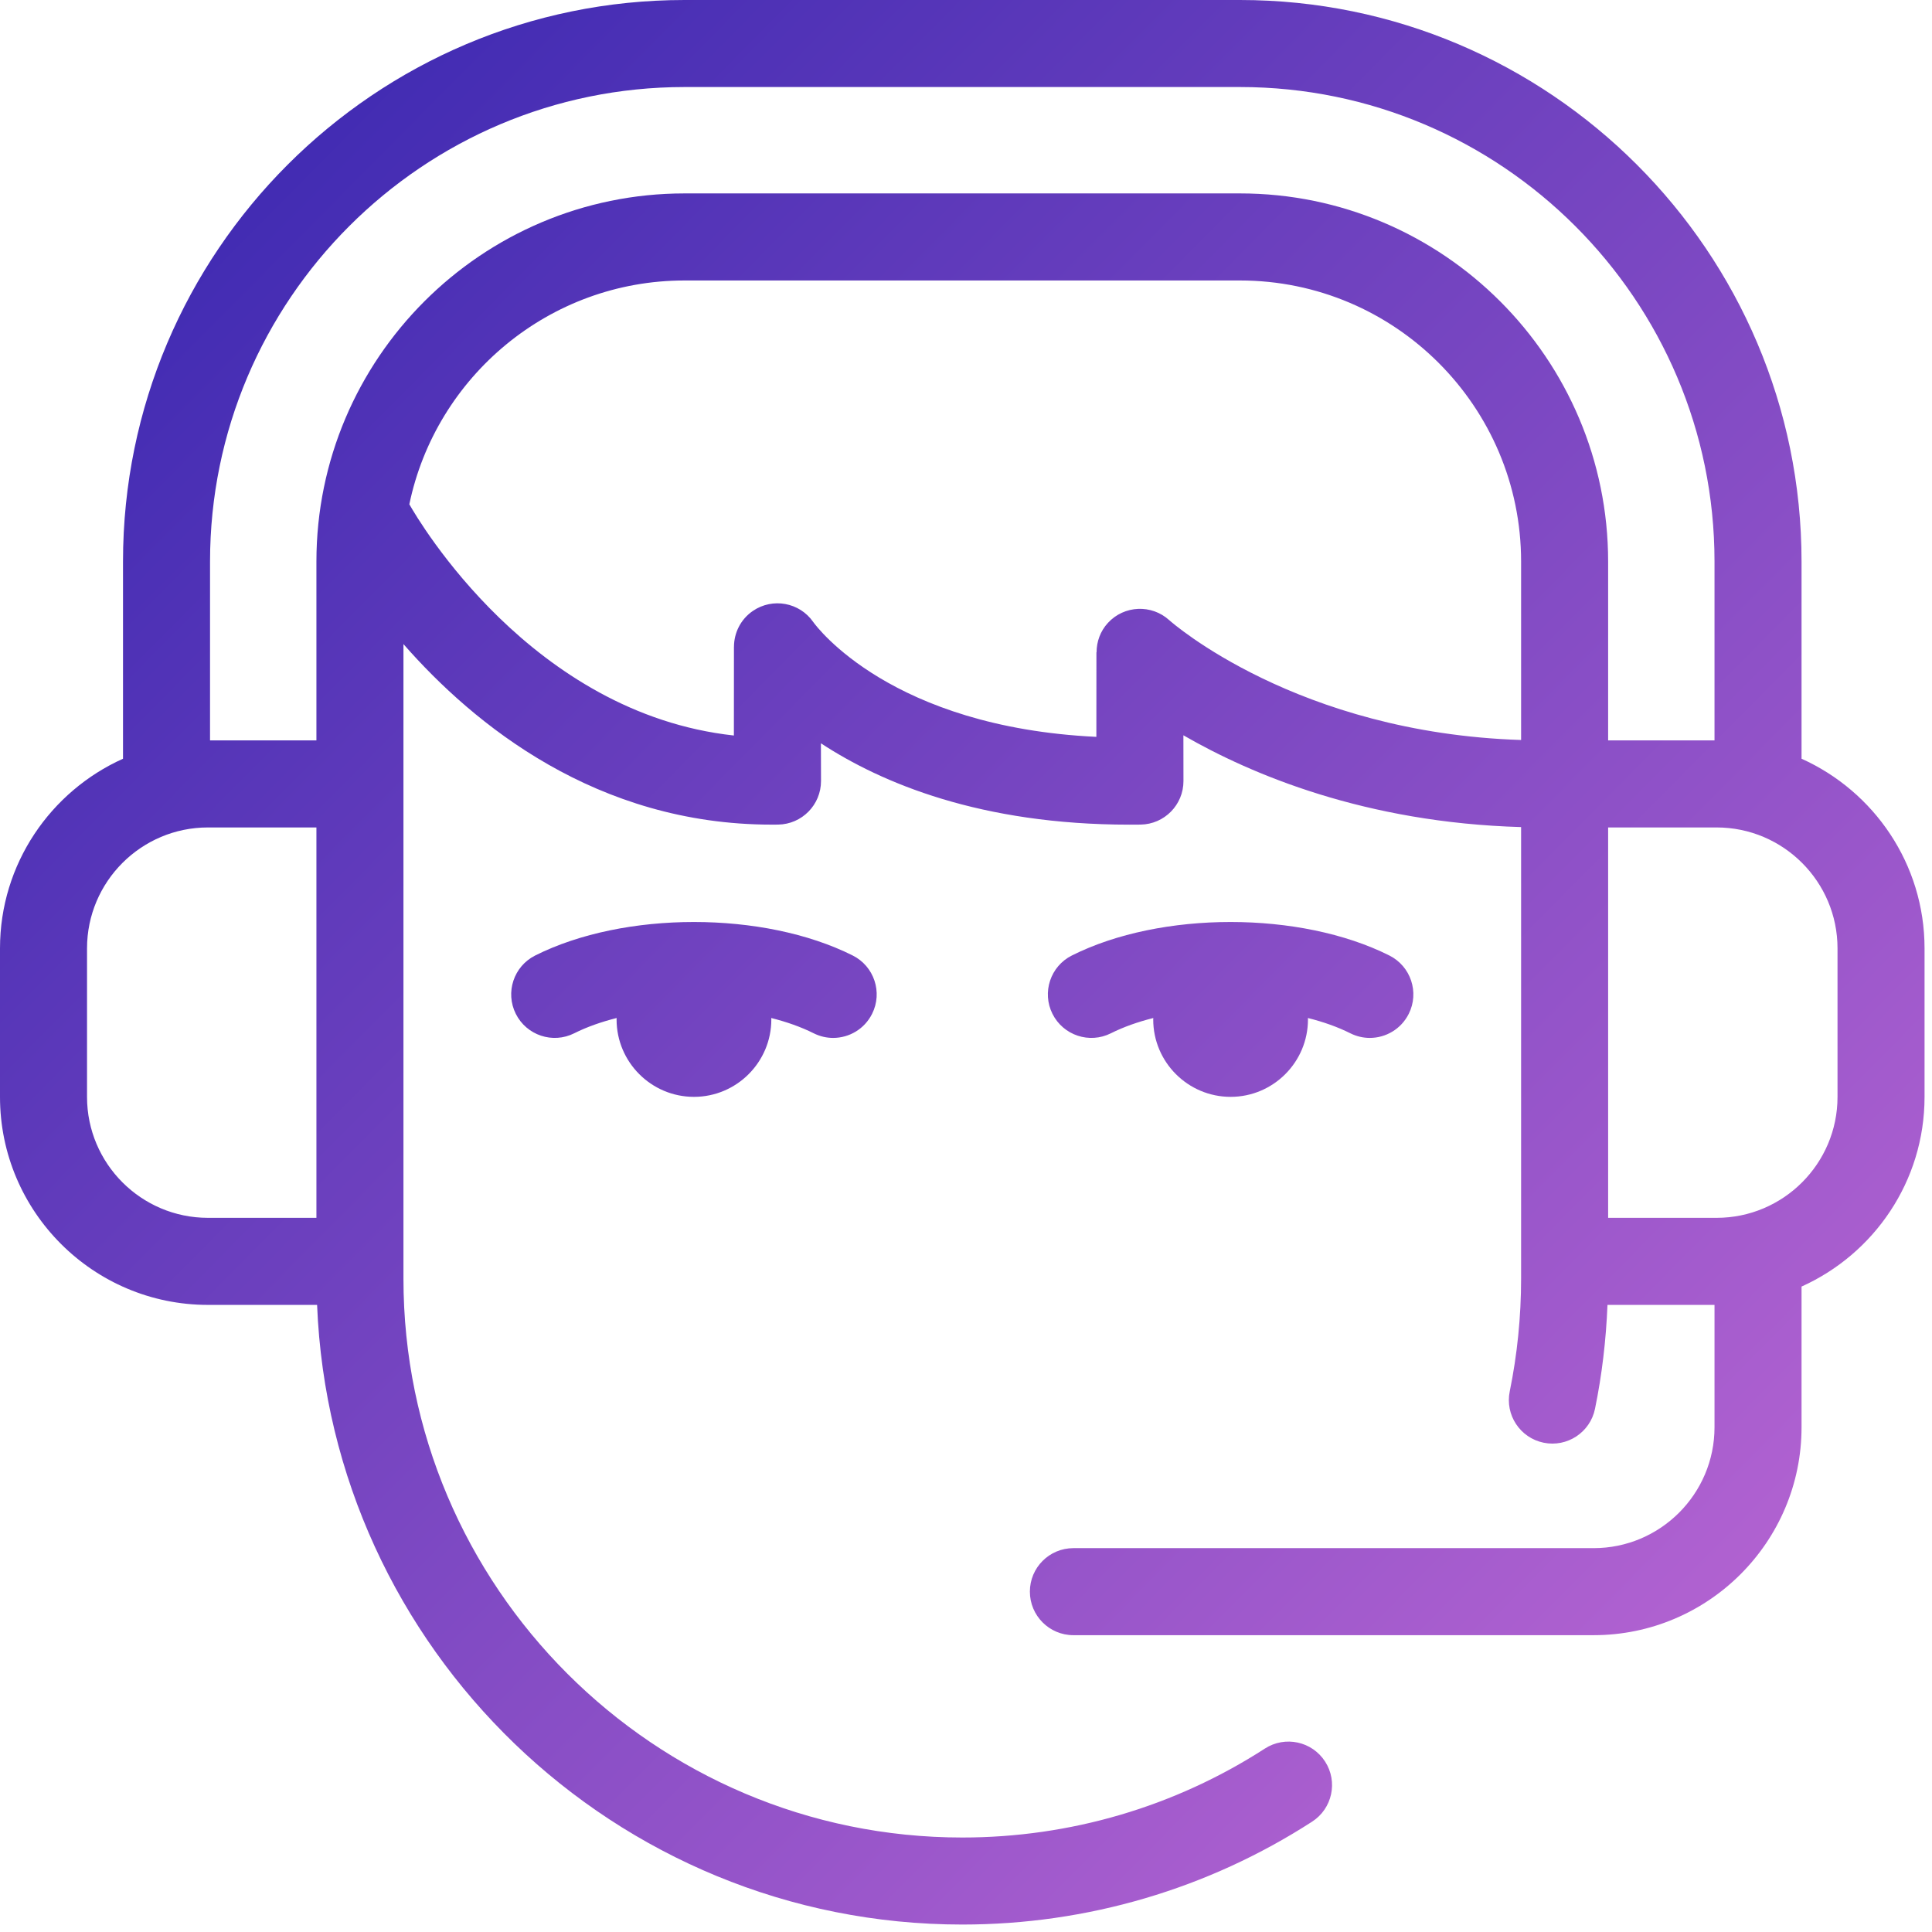 <?xml version="1.0" encoding="UTF-8"?>
<svg width="63px" height="63px" viewBox="0 0 63 63" version="1.1" xmlns="http://www.w3.org/2000/svg" xmlns:xlink="http://www.w3.org/1999/xlink">
    <!-- Generator: Sketch 52.5 (67469) - http://www.bohemiancoding.com/sketch -->
    <title>Fill 1</title>
    <desc>Created with Sketch.</desc>
    <defs>
        <linearGradient x1="0%" y1="0%" x2="102%" y2="101%" id="linearGradient-1">
            <stop stop-color="#3023AE" offset="0%"></stop>
            <stop stop-color="#C86DD7" offset="100%"></stop>
        </linearGradient>
    </defs>
    <g id="Page-1" stroke="none" stroke-width="1" fill="none" fill-rule="evenodd">
        <g id="1-OTR1832-Somos-Detallistas---Multilanding-con-4-Landing-" transform="translate(-545, -2136)" fill="url(#linearGradient-1)">
            <g id="Group-10" transform="translate(457, 2132)">
                <path d="M147.919,39.77 C147.919,41.944 146.15,43.712 143.977,43.712 L140.439,43.712 L140.439,30.982 L143.977,30.982 C146.15,30.982 147.919,32.75 147.919,34.924 L147.919,39.77 Z M123.751,28.028 C117.069,27.708 114.639,24.452 114.517,24.281 C114.073,23.643 113.195,23.481 112.551,23.921 C112.15,24.195 111.935,24.639 111.934,25.09 L111.933,25.09 C111.933,25.09 111.933,25.096 111.933,25.101 C111.933,25.102 111.933,25.102 111.933,25.103 C111.933,25.233 111.931,26.632 111.931,27.984 C105.339,27.263 101.655,20.987 101.348,20.444 C102.213,16.282 105.909,13.146 110.323,13.146 L128.434,13.146 C133.489,13.146 137.601,17.258 137.601,22.312 L137.601,28.13 C130.294,27.897 126.202,24.29 126.129,24.224 C125.552,23.698 124.656,23.736 124.127,24.313 C123.877,24.585 123.758,24.928 123.758,25.27 L123.753,25.27 C123.753,25.27 123.75,26.656 123.751,28.028 Z M90.838,39.77 L90.838,34.924 C90.838,32.75 92.607,30.982 94.781,30.982 L98.318,30.982 L98.318,43.712 L94.781,43.712 C92.607,43.712 90.838,41.944 90.838,39.77 Z M110.323,6.838 L128.434,6.838 C136.966,6.838 143.908,13.78 143.908,22.312 L143.908,28.144 L140.439,28.144 L140.439,22.312 C140.439,15.692 135.054,10.307 128.434,10.307 L110.323,10.307 C103.704,10.307 98.318,15.692 98.318,22.312 L98.318,28.144 L94.849,28.144 L94.849,22.312 C94.849,13.78 101.791,6.838 110.323,6.838 Z M132.667,37.845 C133.187,37.845 133.688,37.558 133.937,37.061 C134.289,36.361 134.005,35.508 133.304,35.157 C130.402,33.701 125.855,33.701 122.953,35.157 C122.252,35.508 121.969,36.361 122.32,37.061 C122.671,37.761 123.523,38.046 124.225,37.694 C124.637,37.487 125.106,37.322 125.608,37.196 C125.608,37.212 125.605,37.227 125.605,37.243 C125.605,38.635 126.737,39.767 128.129,39.767 C129.519,39.767 130.651,38.635 130.651,37.243 C130.651,37.227 130.649,37.212 130.649,37.196 C131.151,37.322 131.62,37.487 132.032,37.694 C132.237,37.796 132.453,37.845 132.667,37.845 Z M115.167,37.845 C115.688,37.845 116.188,37.558 116.437,37.061 C116.789,36.361 116.505,35.508 115.805,35.157 C112.903,33.701 108.355,33.701 105.453,35.157 C104.752,35.508 104.469,36.361 104.82,37.061 C105.171,37.761 106.024,38.046 106.725,37.694 C107.137,37.487 107.606,37.322 108.108,37.196 C108.108,37.212 108.106,37.227 108.106,37.243 C108.106,38.635 109.238,39.767 110.629,39.767 C112.02,39.767 113.152,38.635 113.152,37.243 C113.152,37.227 113.149,37.212 113.149,37.196 C113.651,37.322 114.12,37.487 114.533,37.694 C114.737,37.796 114.954,37.845 115.167,37.845 Z M146.746,28.741 L146.746,22.312 C146.746,12.215 138.531,4 128.434,4 L110.323,4 C100.226,4 92.011,12.215 92.011,22.312 L92.011,28.741 C89.65,29.803 88,32.173 88,34.924 L88,39.77 C88,43.509 91.042,46.551 94.781,46.551 L98.34,46.551 C98.79,57.768 108.052,66.757 119.379,66.757 C123.442,66.757 127.387,65.597 130.786,63.402 C131.445,62.977 131.635,62.099 131.209,61.441 C130.784,60.782 129.906,60.593 129.247,61.018 C126.308,62.916 122.895,63.919 119.379,63.919 C109.331,63.919 101.156,55.744 101.156,45.696 L101.156,25.003 C103.458,27.634 107.458,30.89 113.163,30.89 C113.232,30.89 113.303,30.89 113.372,30.889 C114.15,30.878 114.774,30.243 114.772,29.465 C114.77,29.102 114.77,28.677 114.769,28.238 C116.75,29.537 119.977,30.891 124.826,30.891 C124.947,30.891 125.069,30.89 125.192,30.889 C125.97,30.878 126.594,30.243 126.591,29.465 C126.59,29.02 126.589,28.499 126.589,27.977 C128.803,29.255 132.523,30.825 137.601,30.97 L137.601,45.696 C137.601,46.934 137.476,48.17 137.231,49.37 C137.073,50.138 137.569,50.888 138.336,51.045 C139.103,51.202 139.854,50.708 140.011,49.939 C140.239,48.829 140.372,47.693 140.418,46.551 L143.908,46.551 L143.908,50.541 C143.908,52.714 142.14,54.483 139.966,54.483 L123.002,54.483 C122.218,54.483 121.583,55.118 121.583,55.901 C121.583,56.685 122.218,57.321 123.002,57.321 L139.966,57.321 C143.705,57.321 146.746,54.279 146.746,50.541 L146.746,45.953 C149.107,44.891 150.757,42.522 150.757,39.77 L150.757,34.924 C150.757,32.173 149.107,29.803 146.746,28.741 Z" id="Fill-1"></path>
            </g>
        </g>
    </g>
</svg>